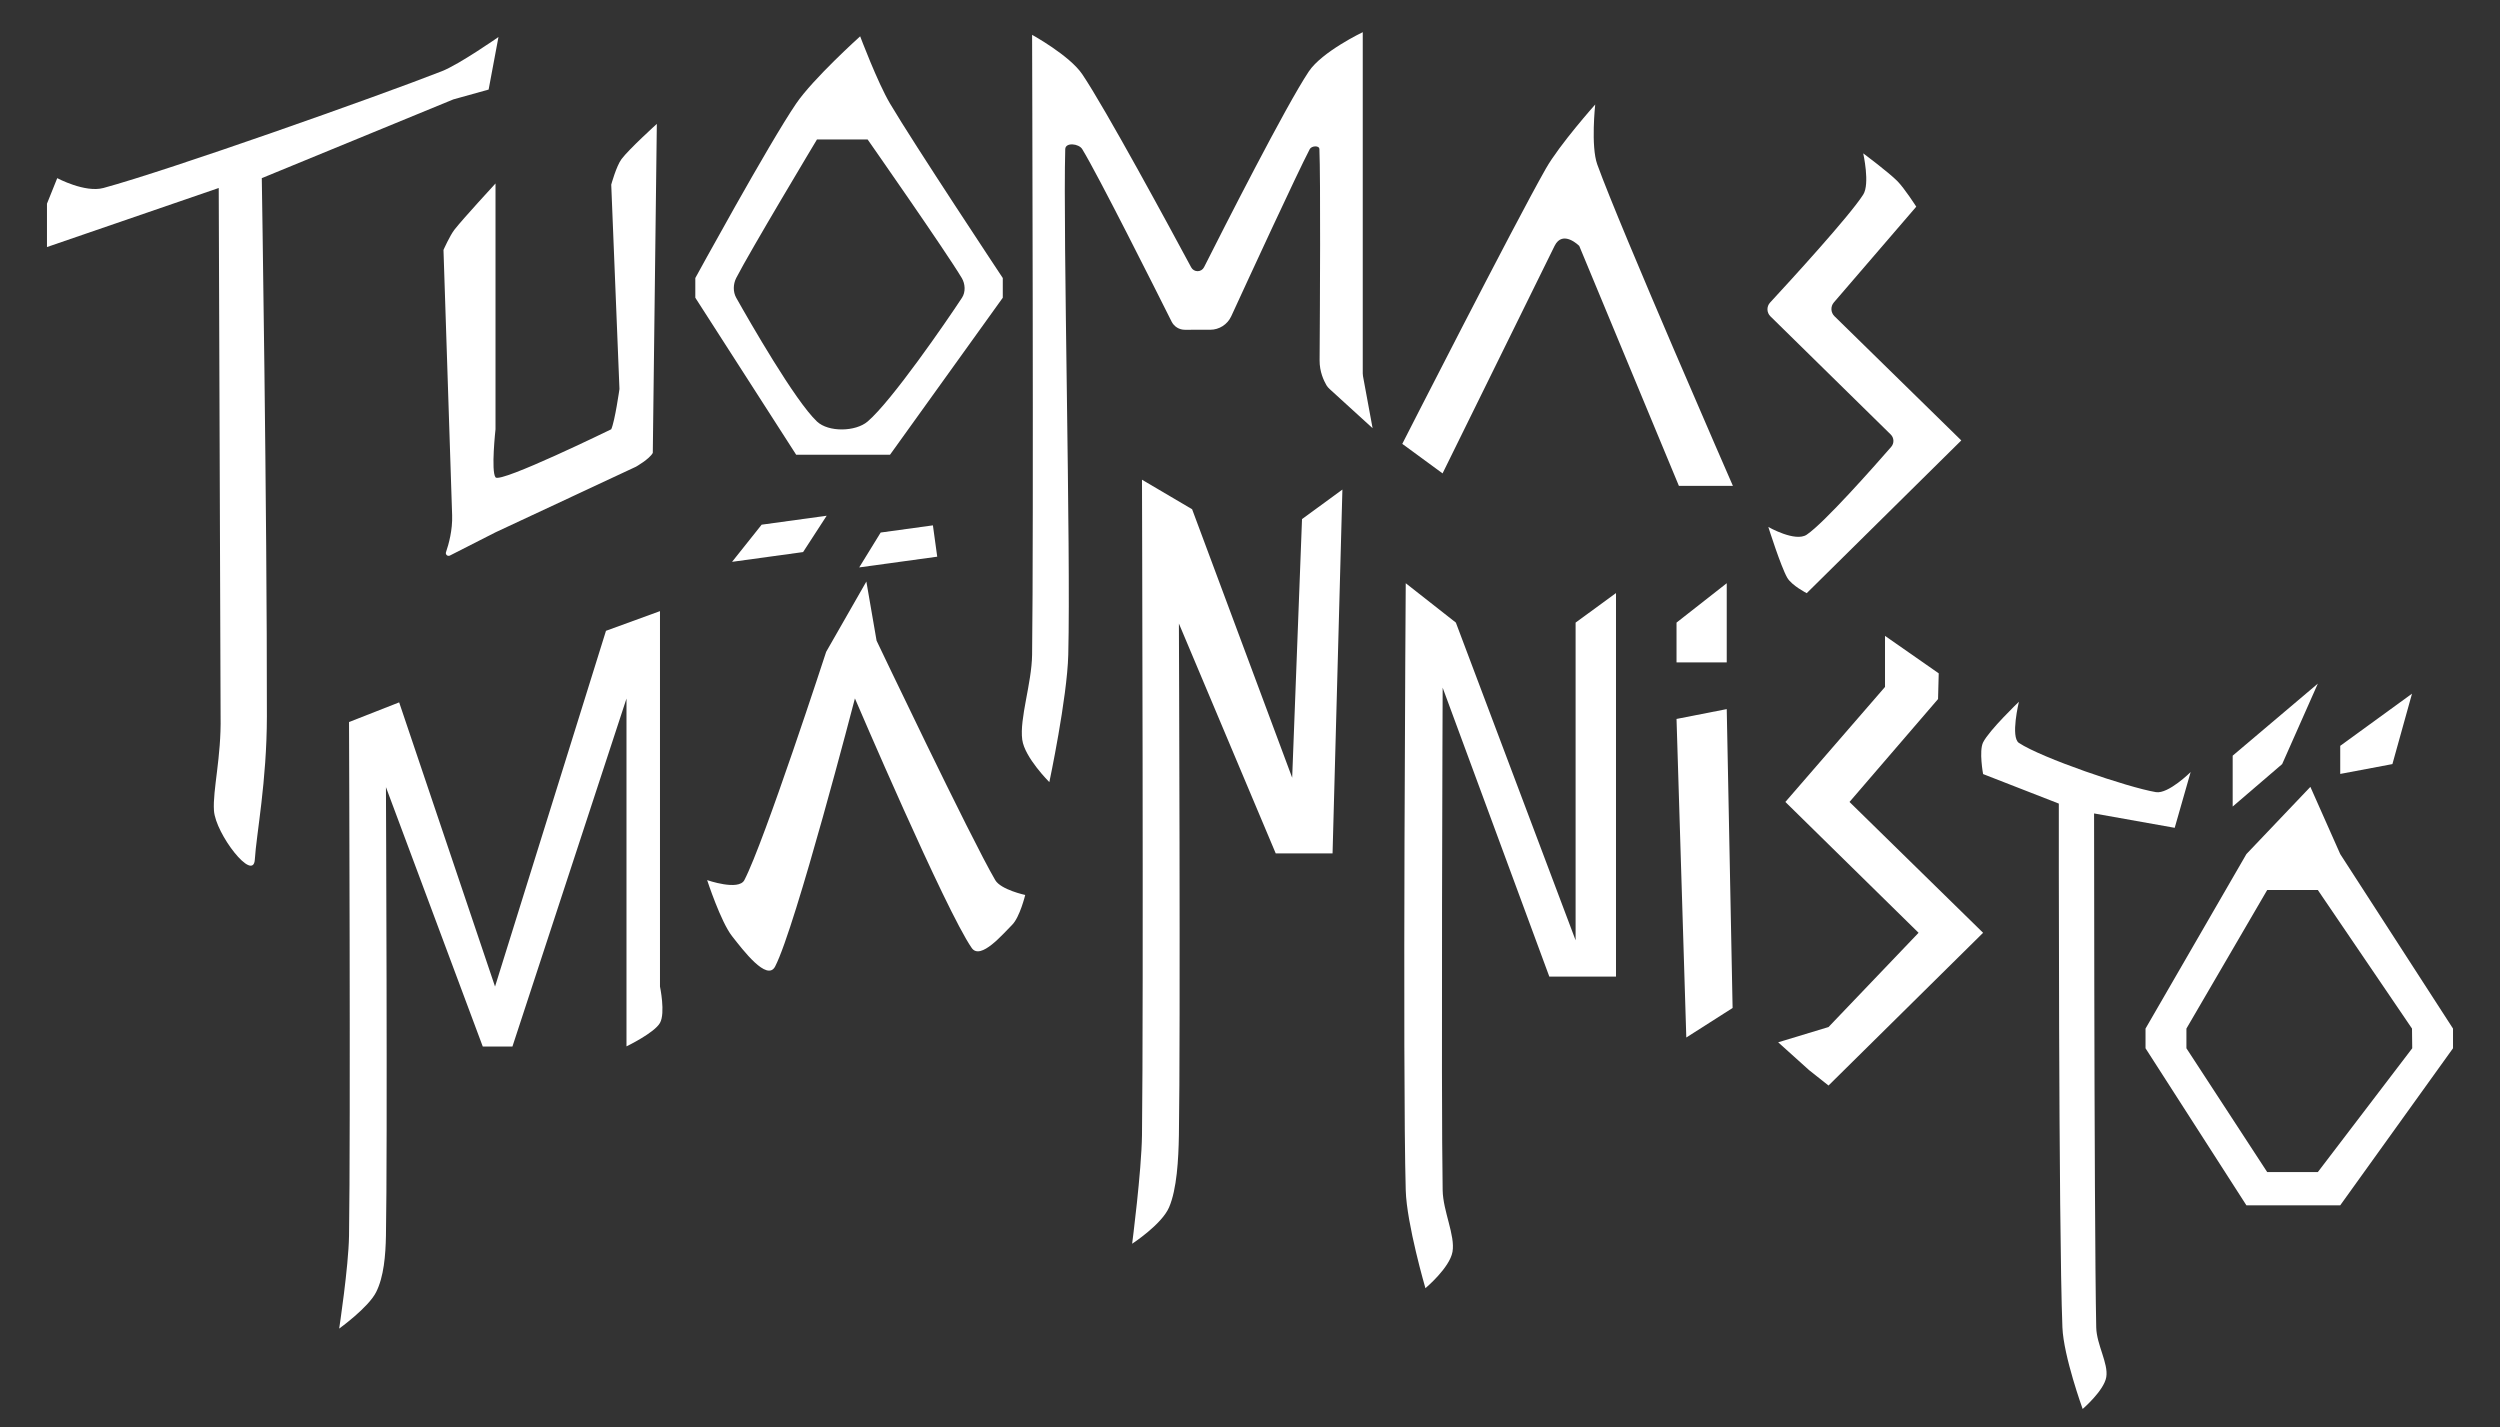 <?xml version="1.0" encoding="UTF-8" standalone="no"?><!DOCTYPE svg PUBLIC "-//W3C//DTD SVG 1.1//EN" "http://www.w3.org/Graphics/SVG/1.1/DTD/svg11.dtd"><svg width="100%" height="100%" viewBox="0 0 254 145" version="1.1" xmlns="http://www.w3.org/2000/svg" xmlns:xlink="http://www.w3.org/1999/xlink" xml:space="preserve" xmlns:serif="http://www.serif.com/" style="fill-rule:evenodd;clip-rule:evenodd;stroke-linejoin:round;stroke-miterlimit:2;"><rect x="0" y="0" width="254" height="145" fill="#333333" stroke="none"/><g><g><path d="M22.223,19.1l-17.451,6c-0,-0 -0,-4.406 -0,-4.406l1.043,-2.594c0,-0 2.819,1.507 4.691,1c6.68,-1.811 27.868,-9.309 34.391,-11.866c1.752,-0.686 5.748,-3.474 5.748,-3.474l-1,5.34l-3.587,1l-19.46,8c0,-0 0.54,33.754 0.518,54.682c-0.007,6.627 -1.07,11.968 -1.225,14.544c-0.143,2.379 -3.991,-2.592 -4.152,-4.97c-0.139,-2.073 0.754,-5.441 0.674,-9.574" style="fill:#fff;fill-rule:nonzero;"/><path d="M66.324,46.018c-0.353,0.634 -1.708,1.4 -1.708,1.4l-14.272,6.666c-0,0 -3.227,1.643 -4.638,2.361c-0.105,0.053 -0.231,0.035 -0.317,-0.044c-0.087,-0.078 -0.115,-0.202 -0.072,-0.311c0.277,-0.811 0.669,-2.242 0.62,-3.729c-0.266,-8.176 -0.879,-26.968 -0.879,-26.968c0,0 0.653,-1.468 1.118,-2.063c0.881,-1.125 4.168,-4.69 4.168,-4.69l-0,24.974c-0,-0 -0.47,4.25 -0,4.884c0.47,0.634 11.758,-4.884 11.758,-4.884c0.376,-0.837 0.835,-4.093 0.835,-4.093l-0.835,-20.763c-0,-0 0.516,-1.89 1.047,-2.598c0.773,-1.029 3.585,-3.573 3.585,-3.573l-0.41,33.431Z" style="fill:#fff;fill-rule:nonzero;"/><path d="M80.892,46.203l-10.248,-15.954l-0,-2.001c-0,-0 7.456,-13.636 10.248,-17.729c1.735,-2.544 6.501,-6.83 6.501,-6.83c-0,0 1.752,4.66 3.032,6.83c2.415,4.093 11.458,17.729 11.458,17.729l0,2.001l-11.458,15.954l-9.533,0Zm2.112,-3.377c1.167,1.099 3.919,1.048 5.146,0c2.456,-2.096 7.996,-10.147 9.59,-12.577c0.38,-0.578 0.33,-1.41 -0.023,-2.001c-1.598,-2.68 -9.567,-14.078 -9.567,-14.078l-5.146,0c-0,0 -6.838,11.398 -8.206,14.078c-0.311,0.609 -0.337,1.403 0,2.001c1.368,2.43 5.981,10.481 8.206,12.577Z" style="fill:#fff;fill-rule:nonzero;"/><path d="M103.861,75.162c-0.292,-2.156 0.96,-5.726 1,-8.633c0.167,-11.937 0,-62.991 0,-62.991c0,0 3.801,2.091 5.093,4c2.341,3.459 8.948,15.675 11.073,19.629c0.13,0.24 0.383,0.389 0.656,0.385c0.274,-0.003 0.523,-0.158 0.646,-0.402c2.021,-4.007 8.309,-16.385 10.639,-19.881c1.352,-2.029 5.487,-4 5.487,-4l-0,34.669c-0,0.094 0.008,0.187 0.025,0.279c0.156,0.845 0.975,5.287 0.975,5.287c-0,-0 -3.945,-3.596 -4.368,-3.981c-0.124,-0.113 -0.232,-0.242 -0.322,-0.384c-0.27,-0.478 -0.701,-1.361 -0.694,-2.526c0.038,-5.746 0.105,-18.357 -0.02,-21.462c-0.017,-0.405 -0.803,-0.341 -0.98,-0c-1.306,2.498 -6.221,13.16 -7.978,16.982c-0.385,0.836 -1.22,1.37 -2.14,1.37c-0.839,0.001 -1.857,0.001 -2.578,0.001c-0.567,-0 -1.085,-0.32 -1.339,-0.827c-1.613,-3.223 -7.474,-14.897 -9.082,-17.526c-0.347,-0.569 -1.707,-0.714 -1.726,-0c-0.237,8.563 0.576,40.659 0.307,51.378c-0.11,4.383 -1.923,12.935 -1.923,12.935c0,0 -2.506,-2.497 -2.751,-4.302Z" style="fill:#fff;fill-rule:nonzero;"/><path d="M157.058,17.132c-3.267,5.746 -14.587,27.965 -14.587,27.965l4.093,3c-0,-0 8.094,-16.437 11.379,-23.109c0.837,-1.699 2.51,0 2.51,0l10.124,24.378c0,0 5.487,0 5.487,0c-0,0 -11.448,-26.197 -13.78,-32.655c-0.67,-1.855 -0.21,-6.094 -0.21,-6.094c-0,0 -3.621,4.061 -5.016,6.515Z" style="fill:#fff;fill-rule:nonzero;"/><path d="M189.303,15.581c-0,0 2.559,1.905 3.457,2.808c0.74,0.743 1.932,2.61 1.932,2.61c-0,0 -6.331,7.357 -8.372,9.729c-0.352,0.409 -0.326,1.022 0.06,1.399c2.757,2.701 12.887,12.621 12.887,12.621c0,0 -15.705,15.519 -15.705,15.519c0,-0 -1.52,-0.779 -1.976,-1.567c-0.65,-1.121 -1.924,-5.159 -1.924,-5.159c-0,-0 2.743,1.564 3.9,0.784c1.798,-1.211 6.875,-6.963 8.582,-8.921c0.321,-0.365 0.3,-0.917 -0.046,-1.258c-2.226,-2.187 -9.872,-9.697 -12.225,-12.008c-0.385,-0.379 -0.401,-0.995 -0.035,-1.393c2.019,-2.184 8.065,-8.779 9.465,-10.974c0.698,-1.095 -0,-4.19 -0,-4.19Z" style="fill:#fff;fill-rule:nonzero;"/></g><g><path d="M191.517,64.605l5.457,3.807l-0.068,2.611l-8.997,10.456l13.573,13.293c-0,-0 -15.705,15.518 -15.705,15.518c-0,0 -1.977,-1.566 -1.977,-1.566l-3.138,-2.826l5.115,-1.549l9.149,-9.577l-13.533,-13.293l10.124,-11.685l0,-5.189Z" style="fill:#fff;fill-rule:nonzero;"/><path d="M170.335,73.045l5.101,-1c0,0 0.596,30.366 0.596,30.366c0,0 -4.704,3 -4.704,3l-0.993,-32.366Zm5.101,-5.745l-5.101,-0c0,-0 0,-4.044 0,-4.044c0,0 5.101,-4 5.101,-4l0,8.044Z" style="fill:#fff;fill-rule:nonzero;"/><path d="M34.461,134.984c0,0 0.949,-6.251 1,-9.416c0.167,-10.271 0,-52.208 0,-52.208l5.093,-2c0,-0 9.741,28.874 9.741,28.874l11.273,-36.144c-0,0 5.486,-2 5.486,-2l0,38.144c0,-0 0.567,2.683 0,3.694c-0.567,1.013 -3.403,2.383 -3.403,2.383c-0,0 -0,-2.458 -0,-6.077c-0,-10.105 -0,-29.261 -0,-29.261l-11.587,35.352l-3.016,0l-9.836,-26.352c0,-0 0.167,37.042 0,45.595c-0.038,1.95 -0.208,4.149 -1,5.718c-0.792,1.57 -3.751,3.698 -3.751,3.698Z" style="fill:#fff;fill-rule:nonzero;"/><path d="M115.026,126.363c0,0 0.952,-7.338 1,-11.042c0.167,-12.937 0,-66.582 0,-66.582l5.093,3c0,0 10.166,27.278 10.166,27.278l1,-26.278c-0,0 4.103,-3 4.103,-3l-1,36.966l-5.774,-0l-9.837,-23.353c0,-0 0.167,42.084 0,51.969c-0.042,2.483 -0.208,5.504 -1,7.345c-0.752,1.748 -3.751,3.697 -3.751,3.697Z" style="fill:#fff;fill-rule:nonzero;"/><path d="M144.823,130.88c-0,0 -1.905,-6.53 -2,-9.945c-0.334,-11.938 -0,-61.679 -0,-61.679l5.093,4c-0,0 3.972,10.54 7.377,19.574c2.554,6.776 4.788,12.704 4.788,12.704l0,-32.278c0,0 4.104,-3 4.104,-3l-0,38.966l-6.775,-0l-10.836,-29.353c-0,-0 -0.167,41.514 -0,51.066c0.037,2.123 1.291,4.59 1,6.248c-0.289,1.638 -2.751,3.697 -2.751,3.697Z" style="fill:#fff;fill-rule:nonzero;"/><path d="M222.57,78.44l-1.62,5.666l-8.192,-1.461c-0,0 0.002,7.427 0.023,17.692c0.025,13.059 0.08,29.091 0.196,34.528c0.037,1.752 1.25,3.663 1.021,5.045c-0.23,1.381 -2.4,3.242 -2.4,3.242c0,0 -1.941,-5.356 -2.057,-8.287c-0.403,-10.251 -0.365,-53.22 -0.365,-53.22l-7.694,-3c-0,0 -0.432,-2.346 -0,-3.217c0.606,-1.225 3.64,-4.133 3.64,-4.133c0,0 -0.875,3.608 0,4.186c2.32,1.531 11.011,4.507 13.919,5c1.258,0.213 3.529,-2.041 3.529,-2.041Z" style="fill:#fff;fill-rule:nonzero;"/><path d="M95.222,56.559l-0.438,-3.183l-5.307,0.73l-2.181,3.543l7.926,-1.09Zm-13.628,-0.468l2.396,-3.692l-6.607,0.909l-3.005,3.775l7.216,-0.992Zm2.346,10.13c0,0 -6.297,19.332 -8.313,23.198c-0.582,1.117 -3.781,-0 -3.781,-0c0,-0 1.38,4.233 2.532,5.695c1.103,1.401 3.558,4.662 4.377,3.077c2.08,-4.025 8.105,-27.232 8.105,-27.232c-0,0 9.205,21.519 11.866,25.354c0.899,1.294 3.198,-1.449 4.103,-2.346c0.786,-0.779 1.333,-3.038 1.333,-3.038c-0,-0 -2.474,-0.532 -3.046,-1.51c-2.517,-4.306 -12.056,-24.326 -12.056,-24.326l-1.038,-6.009l-4.082,7.137Z" style="fill:#fff;fill-rule:nonzero;"/><path d="M243.069,77.631l1.991,-7.154l-7.292,5.299l-0,2.855l5.301,-1Zm-11.201,0l3.625,-8.177l-8.653,7.322l-0,5.169l5.028,-4.314Zm-3.634,44.828l-10.248,-15.954l0,-2.002l10.248,-17.728l6.501,-6.83l3.033,6.83l11.458,17.728l-0,2.002l-11.458,15.954l-9.534,0Zm2.113,-3.377l5.146,-0l9.59,-12.577l-0.023,-2.002l-9.567,-14.077l-5.146,0l-8.206,14.077l-0,2.002l8.206,12.577Z" style="fill:#fff;fill-rule:nonzero;"/></g></g></svg>